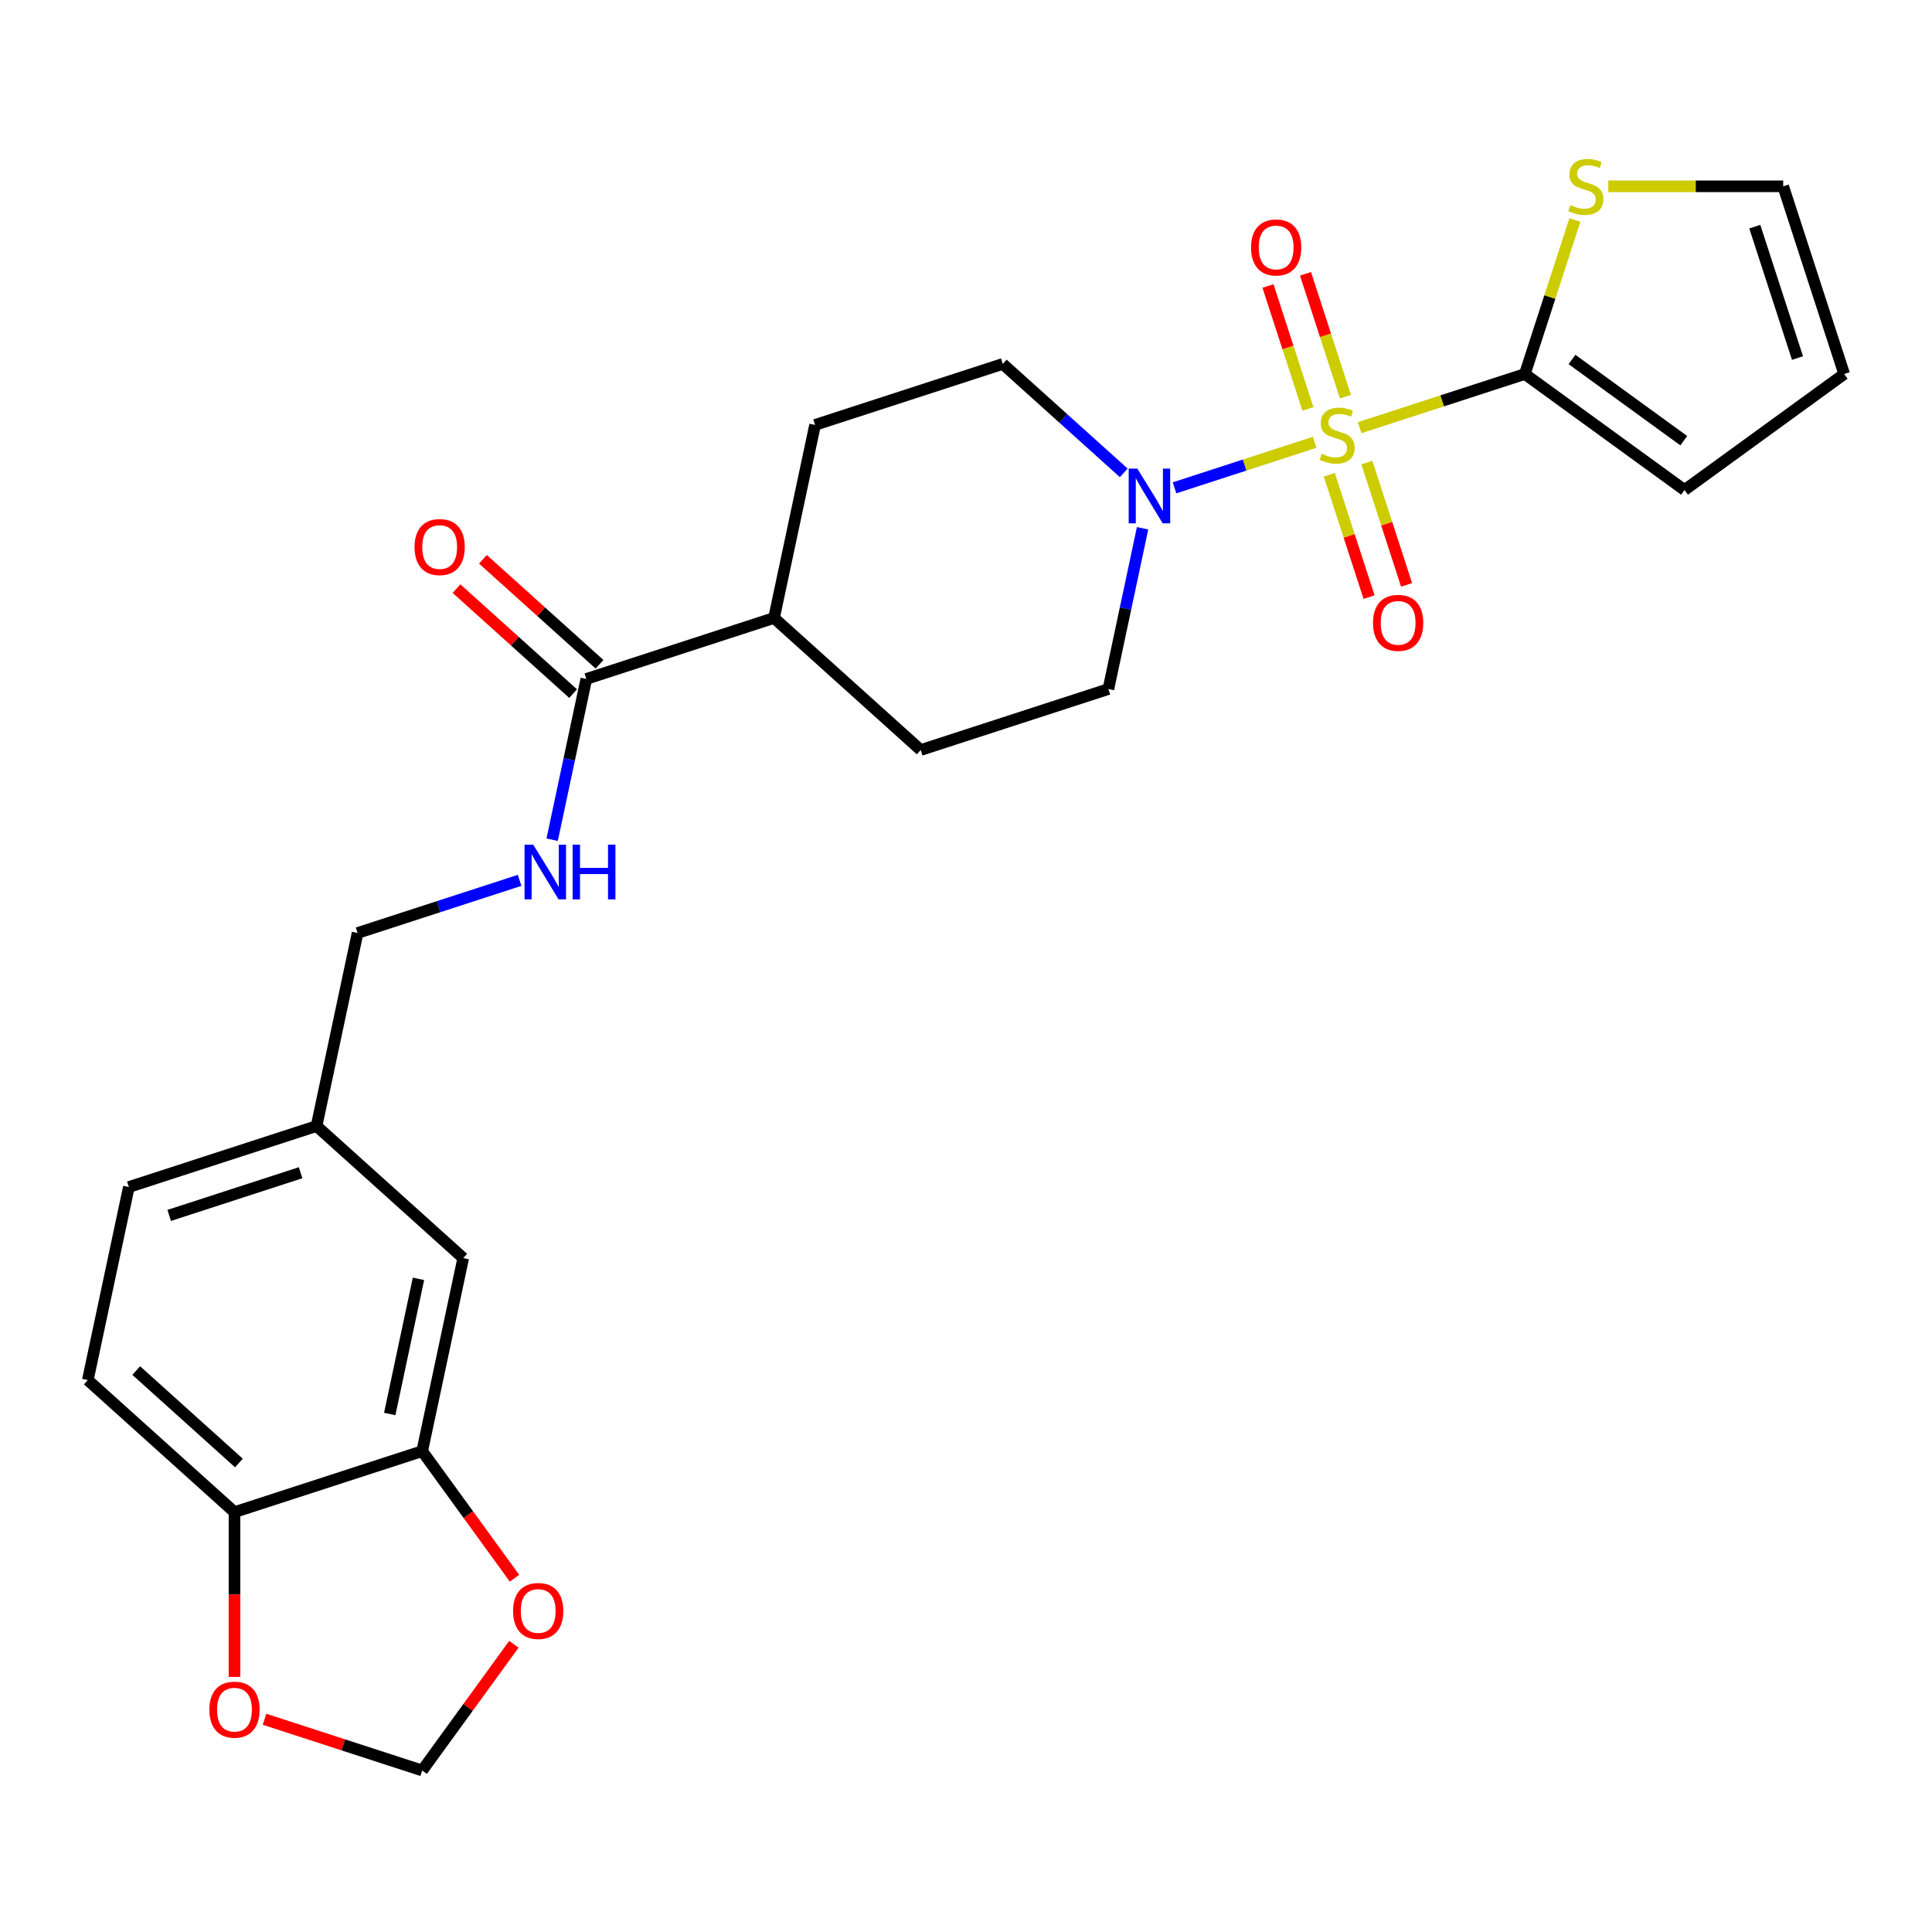 <?xml version='1.0' encoding='iso-8859-1'?>
<svg version='1.1' baseProfile='full'
              xmlns='http://www.w3.org/2000/svg'
                      xmlns:rdkit='http://www.rdkit.org/xml'
                      xmlns:xlink='http://www.w3.org/1999/xlink'
                  xml:space='preserve'
width='1000px' height='1000px' viewBox='0 0 1000 1000'>
<!-- END OF HEADER -->
<rect style='opacity:1.0;fill:#FFFFFF;stroke:none' width='1000' height='1000' x='0' y='0'> </rect>
<path class='bond-0' d='M 703.735,221.375 L 746.495,207.481' style='fill:none;fill-rule:evenodd;stroke:#CCCC00;stroke-width:6px;stroke-linecap:butt;stroke-linejoin:miter;stroke-opacity:1' />
<path class='bond-0' d='M 746.495,207.481 L 789.256,193.587' style='fill:none;fill-rule:evenodd;stroke:#000000;stroke-width:6px;stroke-linecap:butt;stroke-linejoin:miter;stroke-opacity:1' />
<path class='bond-1' d='M 680.467,228.935 L 644.201,240.719' style='fill:none;fill-rule:evenodd;stroke:#CCCC00;stroke-width:6px;stroke-linecap:butt;stroke-linejoin:miter;stroke-opacity:1' />
<path class='bond-1' d='M 644.201,240.719 L 607.934,252.502' style='fill:none;fill-rule:evenodd;stroke:#0000FF;stroke-width:6px;stroke-linecap:butt;stroke-linejoin:miter;stroke-opacity:1' />
<path class='bond-5' d='M 696.399,205.324 L 686.065,173.522' style='fill:none;fill-rule:evenodd;stroke:#CCCC00;stroke-width:6px;stroke-linecap:butt;stroke-linejoin:miter;stroke-opacity:1' />
<path class='bond-5' d='M 686.065,173.522 L 675.732,141.719' style='fill:none;fill-rule:evenodd;stroke:#FF0000;stroke-width:6px;stroke-linecap:butt;stroke-linejoin:miter;stroke-opacity:1' />
<path class='bond-5' d='M 676.968,211.638 L 666.634,179.835' style='fill:none;fill-rule:evenodd;stroke:#CCCC00;stroke-width:6px;stroke-linecap:butt;stroke-linejoin:miter;stroke-opacity:1' />
<path class='bond-5' d='M 666.634,179.835 L 656.301,148.032' style='fill:none;fill-rule:evenodd;stroke:#FF0000;stroke-width:6px;stroke-linecap:butt;stroke-linejoin:miter;stroke-opacity:1' />
<path class='bond-6' d='M 688.05,245.745 L 698.335,277.398' style='fill:none;fill-rule:evenodd;stroke:#CCCC00;stroke-width:6px;stroke-linecap:butt;stroke-linejoin:miter;stroke-opacity:1' />
<path class='bond-6' d='M 698.335,277.398 L 708.619,309.051' style='fill:none;fill-rule:evenodd;stroke:#FF0000;stroke-width:6px;stroke-linecap:butt;stroke-linejoin:miter;stroke-opacity:1' />
<path class='bond-6' d='M 707.481,239.432 L 717.766,271.085' style='fill:none;fill-rule:evenodd;stroke:#CCCC00;stroke-width:6px;stroke-linecap:butt;stroke-linejoin:miter;stroke-opacity:1' />
<path class='bond-6' d='M 717.766,271.085 L 728.05,302.737' style='fill:none;fill-rule:evenodd;stroke:#FF0000;stroke-width:6px;stroke-linecap:butt;stroke-linejoin:miter;stroke-opacity:1' />
<path class='bond-3' d='M 789.256,193.587 L 802.207,153.727' style='fill:none;fill-rule:evenodd;stroke:#000000;stroke-width:6px;stroke-linecap:butt;stroke-linejoin:miter;stroke-opacity:1' />
<path class='bond-3' d='M 802.207,153.727 L 815.159,113.866' style='fill:none;fill-rule:evenodd;stroke:#CCCC00;stroke-width:6px;stroke-linecap:butt;stroke-linejoin:miter;stroke-opacity:1' />
<path class='bond-10' d='M 789.256,193.587 L 871.901,253.632' style='fill:none;fill-rule:evenodd;stroke:#000000;stroke-width:6px;stroke-linecap:butt;stroke-linejoin:miter;stroke-opacity:1' />
<path class='bond-10' d='M 813.662,186.065 L 871.513,228.097' style='fill:none;fill-rule:evenodd;stroke:#000000;stroke-width:6px;stroke-linecap:butt;stroke-linejoin:miter;stroke-opacity:1' />
<path class='bond-12' d='M 581.652,244.753 L 550.341,216.56' style='fill:none;fill-rule:evenodd;stroke:#0000FF;stroke-width:6px;stroke-linecap:butt;stroke-linejoin:miter;stroke-opacity:1' />
<path class='bond-12' d='M 550.341,216.56 L 519.03,188.368' style='fill:none;fill-rule:evenodd;stroke:#000000;stroke-width:6px;stroke-linecap:butt;stroke-linejoin:miter;stroke-opacity:1' />
<path class='bond-13' d='M 591.393,273.436 L 582.55,315.04' style='fill:none;fill-rule:evenodd;stroke:#0000FF;stroke-width:6px;stroke-linecap:butt;stroke-linejoin:miter;stroke-opacity:1' />
<path class='bond-13' d='M 582.55,315.04 L 573.707,356.645' style='fill:none;fill-rule:evenodd;stroke:#000000;stroke-width:6px;stroke-linecap:butt;stroke-linejoin:miter;stroke-opacity:1' />
<path class='bond-2' d='M 303.482,351.425 L 400.636,319.857' style='fill:none;fill-rule:evenodd;stroke:#000000;stroke-width:6px;stroke-linecap:butt;stroke-linejoin:miter;stroke-opacity:1' />
<path class='bond-7' d='M 303.482,351.425 L 294.638,393.029' style='fill:none;fill-rule:evenodd;stroke:#000000;stroke-width:6px;stroke-linecap:butt;stroke-linejoin:miter;stroke-opacity:1' />
<path class='bond-7' d='M 294.638,393.029 L 285.795,434.633' style='fill:none;fill-rule:evenodd;stroke:#0000FF;stroke-width:6px;stroke-linecap:butt;stroke-linejoin:miter;stroke-opacity:1' />
<path class='bond-18' d='M 310.317,343.833 L 280.136,316.658' style='fill:none;fill-rule:evenodd;stroke:#000000;stroke-width:6px;stroke-linecap:butt;stroke-linejoin:miter;stroke-opacity:1' />
<path class='bond-18' d='M 280.136,316.658 L 249.955,289.483' style='fill:none;fill-rule:evenodd;stroke:#FF0000;stroke-width:6px;stroke-linecap:butt;stroke-linejoin:miter;stroke-opacity:1' />
<path class='bond-18' d='M 296.646,359.017 L 266.465,331.841' style='fill:none;fill-rule:evenodd;stroke:#000000;stroke-width:6px;stroke-linecap:butt;stroke-linejoin:miter;stroke-opacity:1' />
<path class='bond-18' d='M 266.465,331.841 L 236.284,304.666' style='fill:none;fill-rule:evenodd;stroke:#FF0000;stroke-width:6px;stroke-linecap:butt;stroke-linejoin:miter;stroke-opacity:1' />
<path class='bond-16' d='M 832.457,96.433 L 877.718,96.433' style='fill:none;fill-rule:evenodd;stroke:#CCCC00;stroke-width:6px;stroke-linecap:butt;stroke-linejoin:miter;stroke-opacity:1' />
<path class='bond-16' d='M 877.718,96.433 L 922.978,96.433' style='fill:none;fill-rule:evenodd;stroke:#000000;stroke-width:6px;stroke-linecap:butt;stroke-linejoin:miter;stroke-opacity:1' />
<path class='bond-4' d='M 218.525,751.114 L 239.764,651.192' style='fill:none;fill-rule:evenodd;stroke:#000000;stroke-width:6px;stroke-linecap:butt;stroke-linejoin:miter;stroke-opacity:1' />
<path class='bond-4' d='M 201.726,731.878 L 216.594,661.932' style='fill:none;fill-rule:evenodd;stroke:#000000;stroke-width:6px;stroke-linecap:butt;stroke-linejoin:miter;stroke-opacity:1' />
<path class='bond-9' d='M 218.525,751.114 L 242.418,784' style='fill:none;fill-rule:evenodd;stroke:#000000;stroke-width:6px;stroke-linecap:butt;stroke-linejoin:miter;stroke-opacity:1' />
<path class='bond-9' d='M 242.418,784 L 266.31,816.885' style='fill:none;fill-rule:evenodd;stroke:#FF0000;stroke-width:6px;stroke-linecap:butt;stroke-linejoin:miter;stroke-opacity:1' />
<path class='bond-28' d='M 218.525,751.114 L 121.37,782.682' style='fill:none;fill-rule:evenodd;stroke:#000000;stroke-width:6px;stroke-linecap:butt;stroke-linejoin:miter;stroke-opacity:1' />
<path class='bond-24' d='M 268.949,455.667 L 227.018,469.291' style='fill:none;fill-rule:evenodd;stroke:#0000FF;stroke-width:6px;stroke-linecap:butt;stroke-linejoin:miter;stroke-opacity:1' />
<path class='bond-24' d='M 227.018,469.291 L 185.088,482.915' style='fill:none;fill-rule:evenodd;stroke:#000000;stroke-width:6px;stroke-linecap:butt;stroke-linejoin:miter;stroke-opacity:1' />
<path class='bond-8' d='M 121.37,782.682 L 45.455,714.327' style='fill:none;fill-rule:evenodd;stroke:#000000;stroke-width:6px;stroke-linecap:butt;stroke-linejoin:miter;stroke-opacity:1' />
<path class='bond-8' d='M 123.654,757.245 L 70.513,709.397' style='fill:none;fill-rule:evenodd;stroke:#000000;stroke-width:6px;stroke-linecap:butt;stroke-linejoin:miter;stroke-opacity:1' />
<path class='bond-11' d='M 121.37,782.682 L 121.37,825.322' style='fill:none;fill-rule:evenodd;stroke:#000000;stroke-width:6px;stroke-linecap:butt;stroke-linejoin:miter;stroke-opacity:1' />
<path class='bond-11' d='M 121.37,825.322 L 121.37,867.962' style='fill:none;fill-rule:evenodd;stroke:#FF0000;stroke-width:6px;stroke-linecap:butt;stroke-linejoin:miter;stroke-opacity:1' />
<path class='bond-15' d='M 265.991,851.073 L 242.258,883.738' style='fill:none;fill-rule:evenodd;stroke:#FF0000;stroke-width:6px;stroke-linecap:butt;stroke-linejoin:miter;stroke-opacity:1' />
<path class='bond-15' d='M 242.258,883.738 L 218.525,916.404' style='fill:none;fill-rule:evenodd;stroke:#000000;stroke-width:6px;stroke-linecap:butt;stroke-linejoin:miter;stroke-opacity:1' />
<path class='bond-19' d='M 871.901,253.632 L 954.545,193.587' style='fill:none;fill-rule:evenodd;stroke:#000000;stroke-width:6px;stroke-linecap:butt;stroke-linejoin:miter;stroke-opacity:1' />
<path class='bond-29' d='M 136.924,889.89 L 177.725,903.147' style='fill:none;fill-rule:evenodd;stroke:#FF0000;stroke-width:6px;stroke-linecap:butt;stroke-linejoin:miter;stroke-opacity:1' />
<path class='bond-29' d='M 177.725,903.147 L 218.525,916.404' style='fill:none;fill-rule:evenodd;stroke:#000000;stroke-width:6px;stroke-linecap:butt;stroke-linejoin:miter;stroke-opacity:1' />
<path class='bond-20' d='M 519.03,188.368 L 421.876,219.935' style='fill:none;fill-rule:evenodd;stroke:#000000;stroke-width:6px;stroke-linecap:butt;stroke-linejoin:miter;stroke-opacity:1' />
<path class='bond-21' d='M 573.707,356.645 L 476.552,388.212' style='fill:none;fill-rule:evenodd;stroke:#000000;stroke-width:6px;stroke-linecap:butt;stroke-linejoin:miter;stroke-opacity:1' />
<path class='bond-14' d='M 400.636,319.857 L 476.552,388.212' style='fill:none;fill-rule:evenodd;stroke:#000000;stroke-width:6px;stroke-linecap:butt;stroke-linejoin:miter;stroke-opacity:1' />
<path class='bond-26' d='M 400.636,319.857 L 421.876,219.935' style='fill:none;fill-rule:evenodd;stroke:#000000;stroke-width:6px;stroke-linecap:butt;stroke-linejoin:miter;stroke-opacity:1' />
<path class='bond-27' d='M 922.978,96.433 L 954.545,193.587' style='fill:none;fill-rule:evenodd;stroke:#000000;stroke-width:6px;stroke-linecap:butt;stroke-linejoin:miter;stroke-opacity:1' />
<path class='bond-27' d='M 908.282,117.319 L 930.379,185.328' style='fill:none;fill-rule:evenodd;stroke:#000000;stroke-width:6px;stroke-linecap:butt;stroke-linejoin:miter;stroke-opacity:1' />
<path class='bond-17' d='M 239.764,651.192 L 163.849,582.837' style='fill:none;fill-rule:evenodd;stroke:#000000;stroke-width:6px;stroke-linecap:butt;stroke-linejoin:miter;stroke-opacity:1' />
<path class='bond-22' d='M 45.455,714.327 L 66.694,614.405' style='fill:none;fill-rule:evenodd;stroke:#000000;stroke-width:6px;stroke-linecap:butt;stroke-linejoin:miter;stroke-opacity:1' />
<path class='bond-23' d='M 163.849,582.837 L 185.088,482.915' style='fill:none;fill-rule:evenodd;stroke:#000000;stroke-width:6px;stroke-linecap:butt;stroke-linejoin:miter;stroke-opacity:1' />
<path class='bond-25' d='M 163.849,582.837 L 66.694,614.405' style='fill:none;fill-rule:evenodd;stroke:#000000;stroke-width:6px;stroke-linecap:butt;stroke-linejoin:miter;stroke-opacity:1' />
<path class='bond-25' d='M 155.589,607.003 L 87.58,629.1' style='fill:none;fill-rule:evenodd;stroke:#000000;stroke-width:6px;stroke-linecap:butt;stroke-linejoin:miter;stroke-opacity:1' />
<path  class='atom-0' d='M 684.101 234.875
Q 684.421 234.995, 685.741 235.555
Q 687.061 236.115, 688.501 236.475
Q 689.981 236.795, 691.421 236.795
Q 694.101 236.795, 695.661 235.515
Q 697.221 234.195, 697.221 231.915
Q 697.221 230.355, 696.421 229.395
Q 695.661 228.435, 694.461 227.915
Q 693.261 227.395, 691.261 226.795
Q 688.741 226.035, 687.221 225.315
Q 685.741 224.595, 684.661 223.075
Q 683.621 221.555, 683.621 218.995
Q 683.621 215.435, 686.021 213.235
Q 688.461 211.035, 693.261 211.035
Q 696.541 211.035, 700.261 212.595
L 699.341 215.675
Q 695.941 214.275, 693.381 214.275
Q 690.621 214.275, 689.101 215.435
Q 687.581 216.555, 687.621 218.515
Q 687.621 220.035, 688.381 220.955
Q 689.181 221.875, 690.301 222.395
Q 691.461 222.915, 693.381 223.515
Q 695.941 224.315, 697.461 225.115
Q 698.981 225.915, 700.061 227.555
Q 701.181 229.155, 701.181 231.915
Q 701.181 235.835, 698.541 237.955
Q 695.941 240.035, 691.581 240.035
Q 689.061 240.035, 687.141 239.475
Q 685.261 238.955, 683.021 238.035
L 684.101 234.875
' fill='#CCCC00'/>
<path  class='atom-2' d='M 588.686 242.562
L 597.966 257.562
Q 598.886 259.042, 600.366 261.722
Q 601.846 264.402, 601.926 264.562
L 601.926 242.562
L 605.686 242.562
L 605.686 270.882
L 601.806 270.882
L 591.846 254.482
Q 590.686 252.562, 589.446 250.362
Q 588.246 248.162, 587.886 247.482
L 587.886 270.882
L 584.206 270.882
L 584.206 242.562
L 588.686 242.562
' fill='#0000FF'/>
<path  class='atom-4' d='M 812.823 106.153
Q 813.143 106.273, 814.463 106.833
Q 815.783 107.393, 817.223 107.753
Q 818.703 108.073, 820.143 108.073
Q 822.823 108.073, 824.383 106.793
Q 825.943 105.473, 825.943 103.193
Q 825.943 101.633, 825.143 100.673
Q 824.383 99.713, 823.183 99.192
Q 821.983 98.672, 819.983 98.073
Q 817.463 97.312, 815.943 96.593
Q 814.463 95.873, 813.383 94.353
Q 812.343 92.832, 812.343 90.272
Q 812.343 86.713, 814.743 84.513
Q 817.183 82.312, 821.983 82.312
Q 825.263 82.312, 828.983 83.873
L 828.063 86.953
Q 824.663 85.552, 822.103 85.552
Q 819.343 85.552, 817.823 86.713
Q 816.303 87.832, 816.343 89.793
Q 816.343 91.312, 817.103 92.233
Q 817.903 93.153, 819.023 93.672
Q 820.183 94.192, 822.103 94.793
Q 824.663 95.593, 826.183 96.392
Q 827.703 97.192, 828.783 98.832
Q 829.903 100.433, 829.903 103.193
Q 829.903 107.113, 827.263 109.233
Q 824.663 111.313, 820.303 111.313
Q 817.783 111.313, 815.863 110.753
Q 813.983 110.233, 811.743 109.313
L 812.823 106.153
' fill='#CCCC00'/>
<path  class='atom-6' d='M 647.533 128.08
Q 647.533 121.28, 650.893 117.48
Q 654.253 113.68, 660.533 113.68
Q 666.813 113.68, 670.173 117.48
Q 673.533 121.28, 673.533 128.08
Q 673.533 134.96, 670.133 138.88
Q 666.733 142.76, 660.533 142.76
Q 654.293 142.76, 650.893 138.88
Q 647.533 135, 647.533 128.08
M 660.533 139.56
Q 664.853 139.56, 667.173 136.68
Q 669.533 133.76, 669.533 128.08
Q 669.533 122.52, 667.173 119.72
Q 664.853 116.88, 660.533 116.88
Q 656.213 116.88, 653.853 119.68
Q 651.533 122.48, 651.533 128.08
Q 651.533 133.8, 653.853 136.68
Q 656.213 139.56, 660.533 139.56
' fill='#FF0000'/>
<path  class='atom-7' d='M 710.668 322.39
Q 710.668 315.59, 714.028 311.79
Q 717.388 307.99, 723.668 307.99
Q 729.948 307.99, 733.308 311.79
Q 736.668 315.59, 736.668 322.39
Q 736.668 329.27, 733.268 333.19
Q 729.868 337.07, 723.668 337.07
Q 717.428 337.07, 714.028 333.19
Q 710.668 329.31, 710.668 322.39
M 723.668 333.87
Q 727.988 333.87, 730.308 330.99
Q 732.668 328.07, 732.668 322.39
Q 732.668 316.83, 730.308 314.03
Q 727.988 311.19, 723.668 311.19
Q 719.348 311.19, 716.988 313.99
Q 714.668 316.79, 714.668 322.39
Q 714.668 328.11, 716.988 330.99
Q 719.348 333.87, 723.668 333.87
' fill='#FF0000'/>
<path  class='atom-8' d='M 275.982 437.187
L 285.262 452.187
Q 286.182 453.667, 287.662 456.347
Q 289.142 459.027, 289.222 459.187
L 289.222 437.187
L 292.982 437.187
L 292.982 465.507
L 289.102 465.507
L 279.142 449.107
Q 277.982 447.187, 276.742 444.987
Q 275.542 442.787, 275.182 442.107
L 275.182 465.507
L 271.502 465.507
L 271.502 437.187
L 275.982 437.187
' fill='#0000FF'/>
<path  class='atom-8' d='M 296.382 437.187
L 300.222 437.187
L 300.222 449.227
L 314.702 449.227
L 314.702 437.187
L 318.542 437.187
L 318.542 465.507
L 314.702 465.507
L 314.702 452.427
L 300.222 452.427
L 300.222 465.507
L 296.382 465.507
L 296.382 437.187
' fill='#0000FF'/>
<path  class='atom-10' d='M 265.57 833.839
Q 265.57 827.039, 268.93 823.239
Q 272.29 819.439, 278.57 819.439
Q 284.85 819.439, 288.21 823.239
Q 291.57 827.039, 291.57 833.839
Q 291.57 840.719, 288.17 844.639
Q 284.77 848.519, 278.57 848.519
Q 272.33 848.519, 268.93 844.639
Q 265.57 840.759, 265.57 833.839
M 278.57 845.319
Q 282.89 845.319, 285.21 842.439
Q 287.57 839.519, 287.57 833.839
Q 287.57 828.279, 285.21 825.479
Q 282.89 822.639, 278.57 822.639
Q 274.25 822.639, 271.89 825.439
Q 269.57 828.239, 269.57 833.839
Q 269.57 839.559, 271.89 842.439
Q 274.25 845.319, 278.57 845.319
' fill='#FF0000'/>
<path  class='atom-12' d='M 108.37 884.916
Q 108.37 878.116, 111.73 874.316
Q 115.09 870.516, 121.37 870.516
Q 127.65 870.516, 131.01 874.316
Q 134.37 878.116, 134.37 884.916
Q 134.37 891.796, 130.97 895.716
Q 127.57 899.596, 121.37 899.596
Q 115.13 899.596, 111.73 895.716
Q 108.37 891.836, 108.37 884.916
M 121.37 896.396
Q 125.69 896.396, 128.01 893.516
Q 130.37 890.596, 130.37 884.916
Q 130.37 879.356, 128.01 876.556
Q 125.69 873.716, 121.37 873.716
Q 117.05 873.716, 114.69 876.516
Q 112.37 879.316, 112.37 884.916
Q 112.37 890.636, 114.69 893.516
Q 117.05 896.396, 121.37 896.396
' fill='#FF0000'/>
<path  class='atom-19' d='M 214.566 283.15
Q 214.566 276.35, 217.926 272.55
Q 221.286 268.75, 227.566 268.75
Q 233.846 268.75, 237.206 272.55
Q 240.566 276.35, 240.566 283.15
Q 240.566 290.03, 237.166 293.95
Q 233.766 297.83, 227.566 297.83
Q 221.326 297.83, 217.926 293.95
Q 214.566 290.07, 214.566 283.15
M 227.566 294.63
Q 231.886 294.63, 234.206 291.75
Q 236.566 288.83, 236.566 283.15
Q 236.566 277.59, 234.206 274.79
Q 231.886 271.95, 227.566 271.95
Q 223.246 271.95, 220.886 274.75
Q 218.566 277.55, 218.566 283.15
Q 218.566 288.87, 220.886 291.75
Q 223.246 294.63, 227.566 294.63
' fill='#FF0000'/>
</svg>
